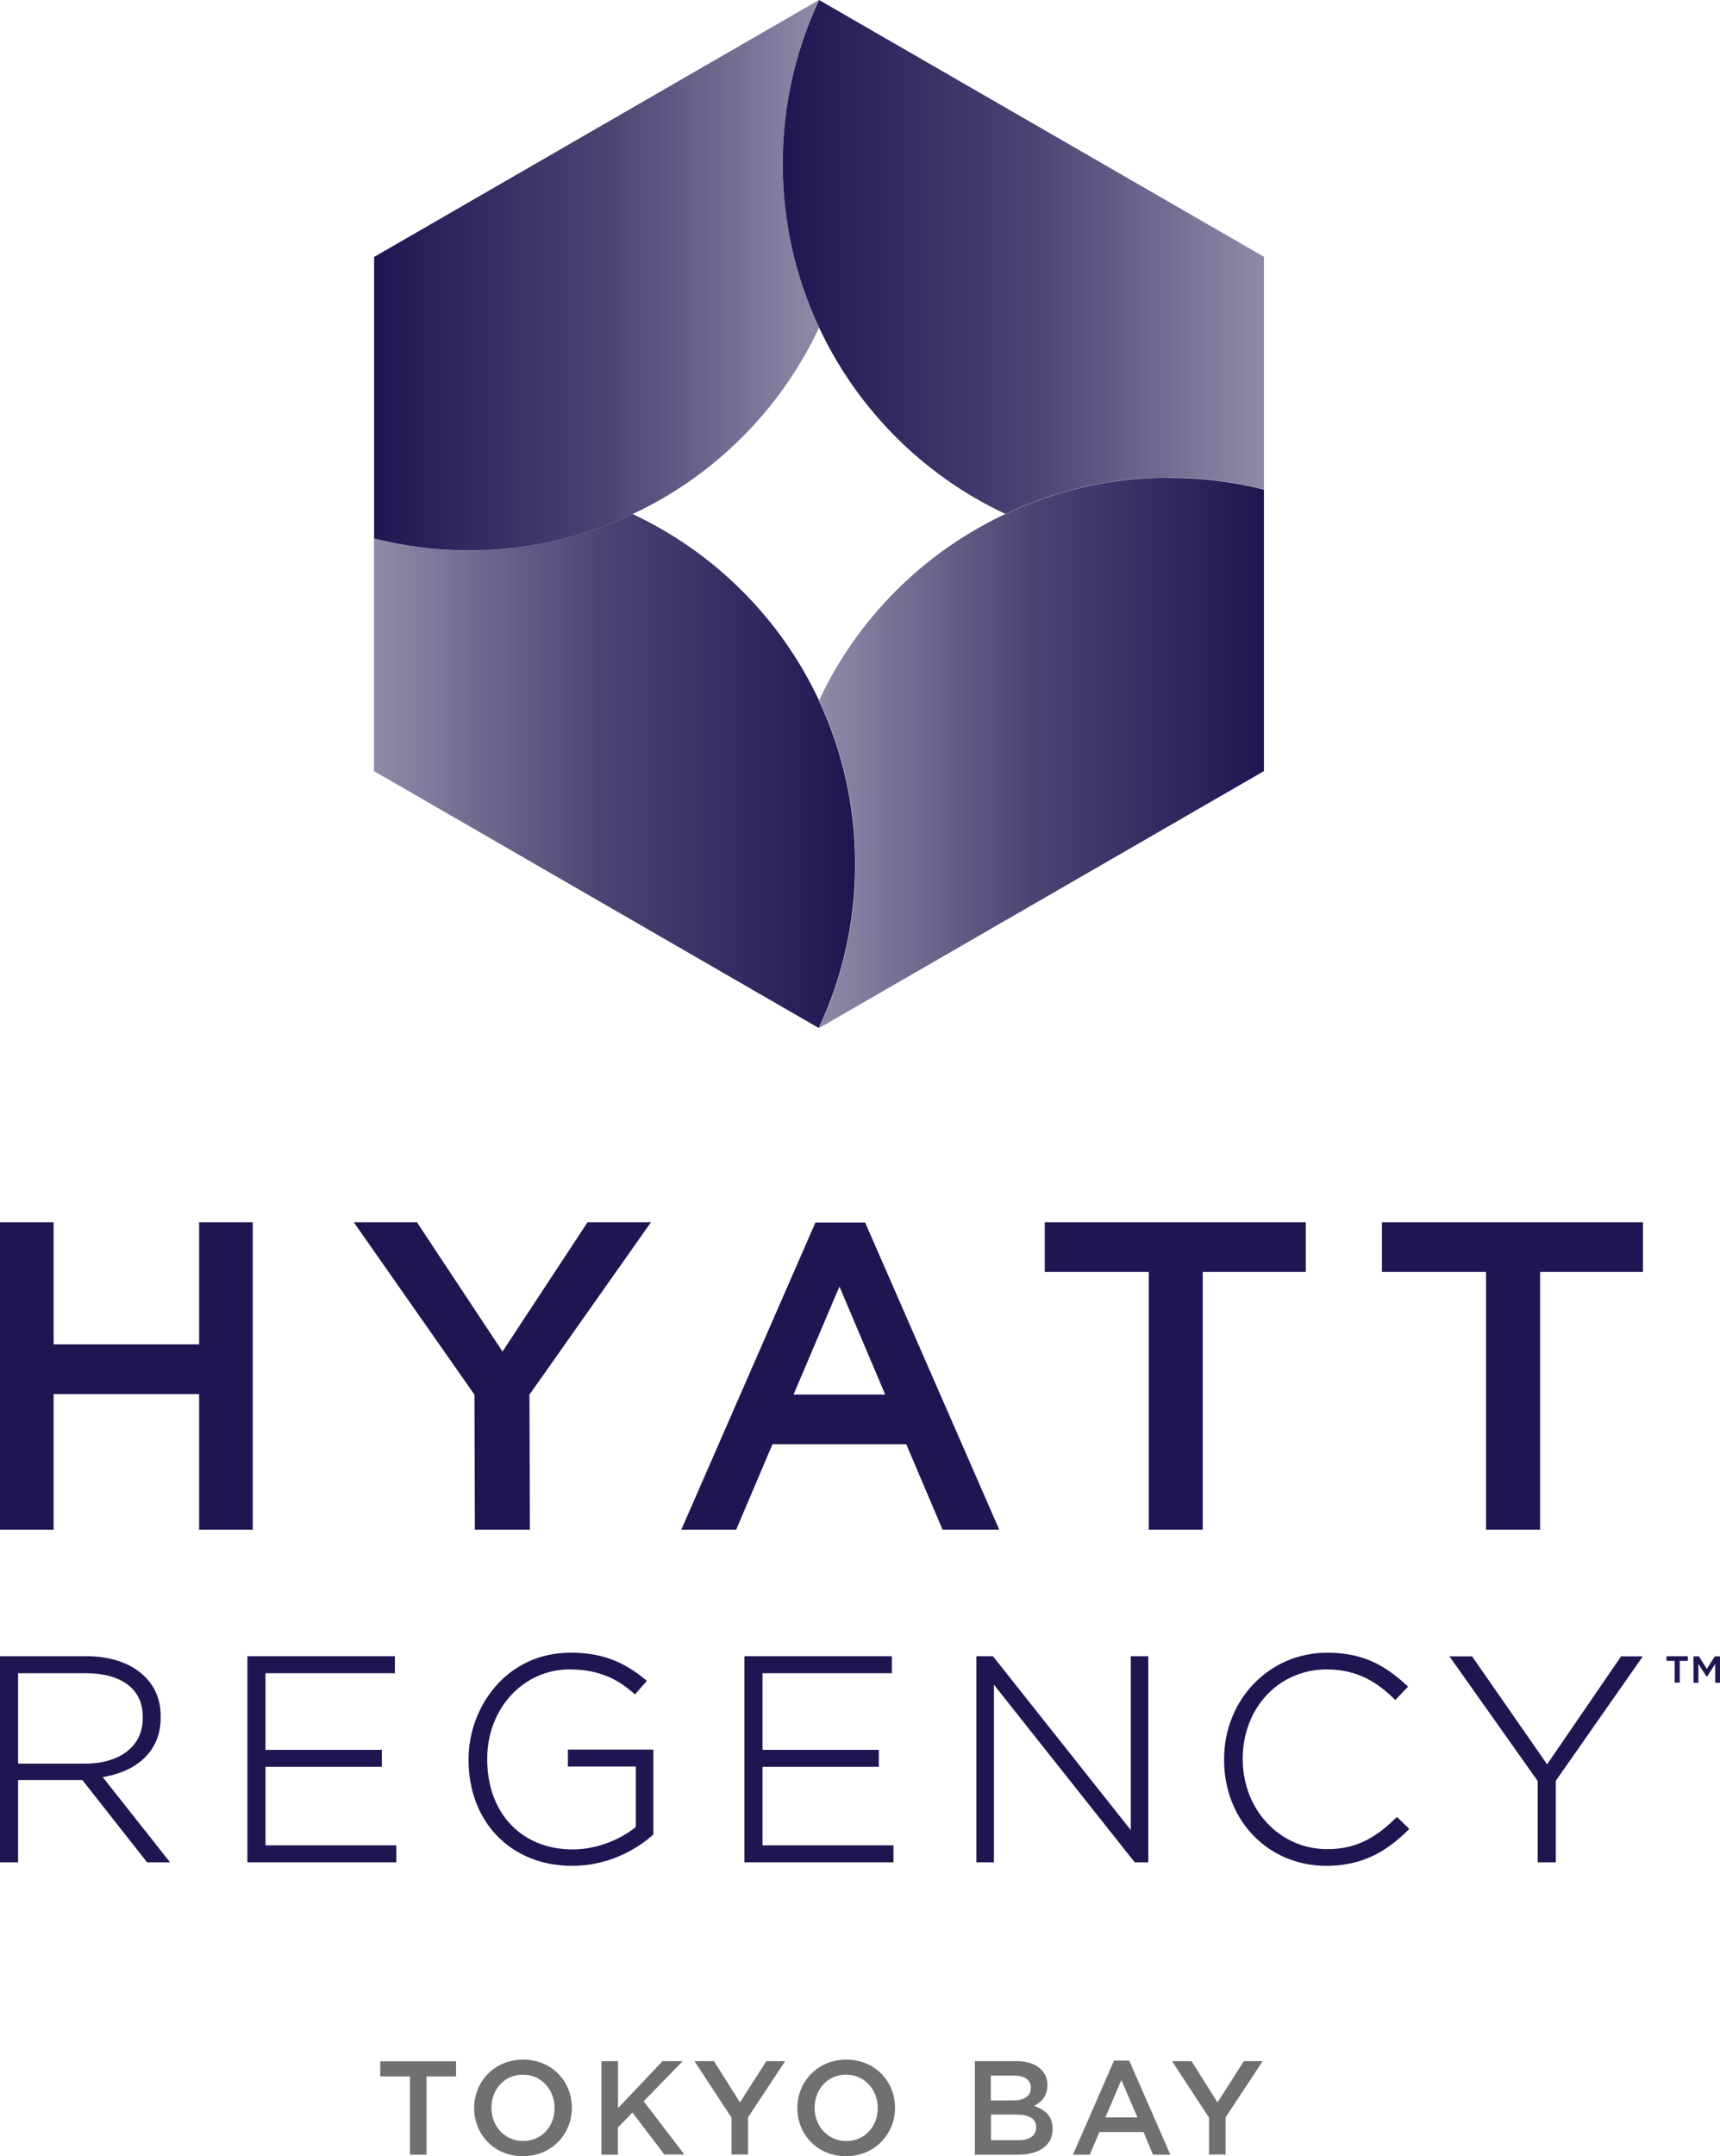 <?xml version="1.0" encoding="UTF-8"?><svg id="_レイヤー_2" xmlns="http://www.w3.org/2000/svg" width="122.57" height="153.57" xmlns:xlink="http://www.w3.org/1999/xlink" viewBox="0 0 122.57 153.57"><defs><linearGradient id="linear-gradient" x1="60.95" y1="54.91" x2="26.65" y2="54.91" gradientUnits="userSpaceOnUse"><stop offset="0" stop-color="#211551"/><stop offset=".53" stop-color="#4d4474"/><stop offset="1" stop-color="#908aa8"/></linearGradient><linearGradient id="linear-gradient-2" x1="26.65" y1="19.6" x2="58.36" y2="19.6" xlink:href="#linear-gradient"/><linearGradient id="linear-gradient-3" x1="55.77" y1="18.3" x2="90.07" y2="18.3" xlink:href="#linear-gradient"/><linearGradient id="linear-gradient-4" x1="90.07" y1="53.62" x2="58.36" y2="53.62" xlink:href="#linear-gradient"/></defs><g id="Property_Name"><path d="M29.21,147.89h-2.11v-1.08h5.4v1.08h-2.11v5.57h-1.18v-5.57Z" style="fill:#707070; stroke-width:0px;"/><path d="M33.79,150.15v-.02c0-1.87,1.44-3.44,3.49-3.44s3.47,1.55,3.47,3.42v.02c0,1.87-1.44,3.44-3.49,3.44s-3.47-1.55-3.47-3.42ZM39.52,150.15v-.02c0-1.29-.94-2.37-2.26-2.37s-2.24,1.06-2.24,2.35v.02c0,1.29.94,2.36,2.26,2.36s2.24-1.05,2.24-2.34Z" style="fill:#707070; stroke-width:0px;"/><path d="M42.87,146.8h1.17v3.35l3.17-3.35h1.44l-2.78,2.86,2.9,3.79h-1.43l-2.27-2.99-1.04,1.07v1.93h-1.17v-6.65Z" style="fill:#707070; stroke-width:0px;"/><path d="M52.13,150.83l-2.64-4.03h1.39l1.85,2.94,1.88-2.94h1.34l-2.64,4v2.65h-1.18v-2.62Z" style="fill:#707070; stroke-width:0px;"/><path d="M56.82,150.15v-.02c0-1.87,1.45-3.44,3.49-3.44s3.47,1.55,3.47,3.42v.02c0,1.87-1.45,3.44-3.49,3.44s-3.47-1.55-3.47-3.42ZM62.55,150.15v-.02c0-1.29-.94-2.37-2.26-2.37s-2.24,1.06-2.24,2.35v.02c0,1.29.94,2.36,2.26,2.36s2.24-1.05,2.24-2.34Z" style="fill:#707070; stroke-width:0px;"/><path d="M69.46,146.8h2.99c.76,0,1.36.21,1.74.59.29.29.45.66.45,1.1v.02c0,.8-.46,1.23-.95,1.48.78.27,1.32.71,1.32,1.62v.02c0,1.19-.98,1.83-2.46,1.83h-3.08v-6.65ZM73.46,148.68c0-.52-.42-.85-1.17-.85h-1.68v1.77h1.6c.75,0,1.25-.29,1.25-.9v-.02ZM72.47,150.6h-1.85v1.83h1.94c.8,0,1.28-.31,1.28-.91v-.02c0-.56-.45-.89-1.37-.89Z" style="fill:#707070; stroke-width:0px;"/><path d="M79.39,146.76h1.08l2.93,6.7h-1.24l-.67-1.61h-3.15l-.68,1.61h-1.2l2.93-6.7ZM81.06,150.81l-1.15-2.66-1.14,2.66h2.29Z" style="fill:#707070; stroke-width:0px;"/><path d="M86.16,150.83l-2.64-4.03h1.39l1.85,2.94,1.88-2.94h1.34l-2.64,4v2.65h-1.18v-2.62Z" style="fill:#707070; stroke-width:0px;"/></g><g id="Legal_Mark"><path d="M119.7,119.84h-.36v-1.55h-.58v-.33h1.52v.33h-.58v1.55ZM121.65,119.41h-.04l-.58-.9v1.34h-.35v-1.88h.39l.56.89.57-.89h.37v1.88h-.34v-1.34l-.58.9Z" style="fill:#211551; stroke-width:0px;"/></g><g id="Hyatt_Regency"><path d="M3.82,99.29v9.66H0v-21.9h3.82v8.7h10.37v-8.7h3.82v21.9h-3.82v-9.66H3.82ZM3.82,99.29v9.66H0v-21.9h3.82v8.7h10.37v-8.7h3.82v21.9h-3.82v-9.66H3.82ZM85.71,90.59h7.34v-3.54h-18.6v3.54h7.41v18.36h3.85v-18.36ZM109.74,90.59h7.34v-3.54h-18.6v3.54h7.42v18.36h3.85v-18.36ZM29.71,87.05h-4.5l8.6,12.28.03,9.62h3.92l-.03-9.62,8.66-12.28h-4.52l-6.06,9.21-6.1-9.21ZM64.58,102.86h-9.53l-2.59,6.09h-3.91l9.56-21.88h3.54l9.56,21.88h-4.04l-2.59-6.09ZM63.08,99.32l-3.26-7.69-3.27,7.69h6.53Z" style="fill:#211551; stroke-width:0px;"/><path d="M7.31,126.57c2.6-.42,4.14-1.98,4.14-4.21v-.18c0-2.53-2.12-4.22-5.28-4.22H0v14.68h1.29v-5.86h4.58l4.58,5.82.03.04h1.64l-4.8-6.07ZM1.29,125.6v-6.43h4.83c2.53,0,4.05,1.14,4.05,3.06v.18c0,1.94-1.61,3.2-4.11,3.2H1.29Z" style="fill:#211551; stroke-width:0px;"/><polygon points="18.92 131.43 18.92 125.84 27.21 125.84 27.21 124.63 18.92 124.63 18.92 119.17 28.14 119.17 28.14 117.96 17.63 117.96 17.63 132.64 28.24 132.64 28.24 131.43 18.92 131.43" style="fill:#211551; stroke-width:0px;"/><path d="M40.47,124.61v1.21h4.84v4.3c-.95.78-2.61,1.6-4.5,1.6-3.64,0-6.09-2.58-6.09-6.42v-.04c0-3.57,2.57-6.36,5.87-6.36,2.31,0,3.61.86,4.58,1.71l.08.07.85-.97-.09-.07c-1.66-1.37-3.21-1.93-5.36-1.93-4.55,0-7.26,3.86-7.26,7.59v.04c0,4.45,3.04,7.55,7.38,7.55,2.96,0,5.01-1.53,5.75-2.2l.04-.03v-6.05h-6.09Z" style="fill:#211551; stroke-width:0px;"/><polygon points="54.34 131.43 54.34 125.84 62.63 125.84 62.63 124.63 54.34 124.63 54.34 119.17 63.56 119.17 63.56 117.96 53.05 117.96 53.05 132.64 63.67 132.64 63.67 131.43 54.34 131.43" style="fill:#211551; stroke-width:0px;"/><polygon points="80.58 117.96 80.58 130.34 70.79 118 70.76 117.96 69.58 117.96 69.58 132.64 70.83 132.64 70.83 119.99 80.83 132.6 80.87 132.64 81.83 132.64 81.83 117.96 80.58 117.96" style="fill:#211551; stroke-width:0px;"/><path d="M99.55,129.41l-.08.07c-1.6,1.58-3.02,2.22-4.9,2.22-3.37,0-6.01-2.81-6.01-6.4v-.04c0-3.62,2.57-6.36,5.99-6.36,2.32,0,3.73,1.06,4.8,2.1l.08.08.91-.95-.08-.08c-1.53-1.41-3.08-2.34-5.69-2.34-4.12,0-7.34,3.34-7.34,7.59v.04c0,4.3,3.13,7.55,7.29,7.55,2.86,0,4.54-1.29,5.83-2.55l.08-.08-.88-.85Z" style="fill:#211551; stroke-width:0px;"/><polygon points="115.52 117.97 110.25 125.66 104.93 118.01 104.89 117.97 103.29 117.97 109.58 126.85 109.58 132.64 110.87 132.64 110.87 126.83 117.07 117.97 115.52 117.97" style="fill:#211551; stroke-width:0px;"/></g><g id="HIVE"><path d="M58.36,49.88c-2.73-5.83-7.45-10.54-13.28-13.27-3.54,1.66-7.49,2.59-11.65,2.59-2.34,0-4.61-.3-6.78-.85v16.57l31.7,18.3s0,0,0-.01c1.66-3.54,2.59-7.49,2.59-11.67s-.93-8.12-2.59-11.66Z" style="fill:url(#linear-gradient); stroke-width:0px;"/><path d="M58.36,0s0,0,0,0l-31.7,18.3v20.05c2.17.55,4.44.85,6.78.85,4.17,0,8.12-.93,11.65-2.59,5.83-2.73,10.54-7.44,13.28-13.27-1.66-3.54-2.59-7.49-2.59-11.66S56.7,3.55,58.36,0Z" style="fill:url(#linear-gradient-2); stroke-width:0px;"/><path d="M58.37,0s0,0,0,0c-1.66,3.54-2.59,7.49-2.59,11.67s.93,8.12,2.59,11.66c2.73,5.83,7.44,10.54,13.27,13.27,3.54-1.66,7.49-2.59,11.65-2.59,2.34,0,4.61.3,6.78.84v-16.56L58.37,0Z" style="fill:url(#linear-gradient-3); stroke-width:0px;"/><path d="M83.29,34.02c-4.16,0-8.11.93-11.65,2.59-5.83,2.73-10.54,7.44-13.27,13.27,1.66,3.54,2.59,7.49,2.59,11.66s-.93,8.13-2.59,11.67c0,0,0,0,0,.01l31.7-18.3v-20.05c-2.17-.55-4.44-.84-6.78-.84Z" style="fill:url(#linear-gradient-4); stroke-width:0px;"/></g></svg>